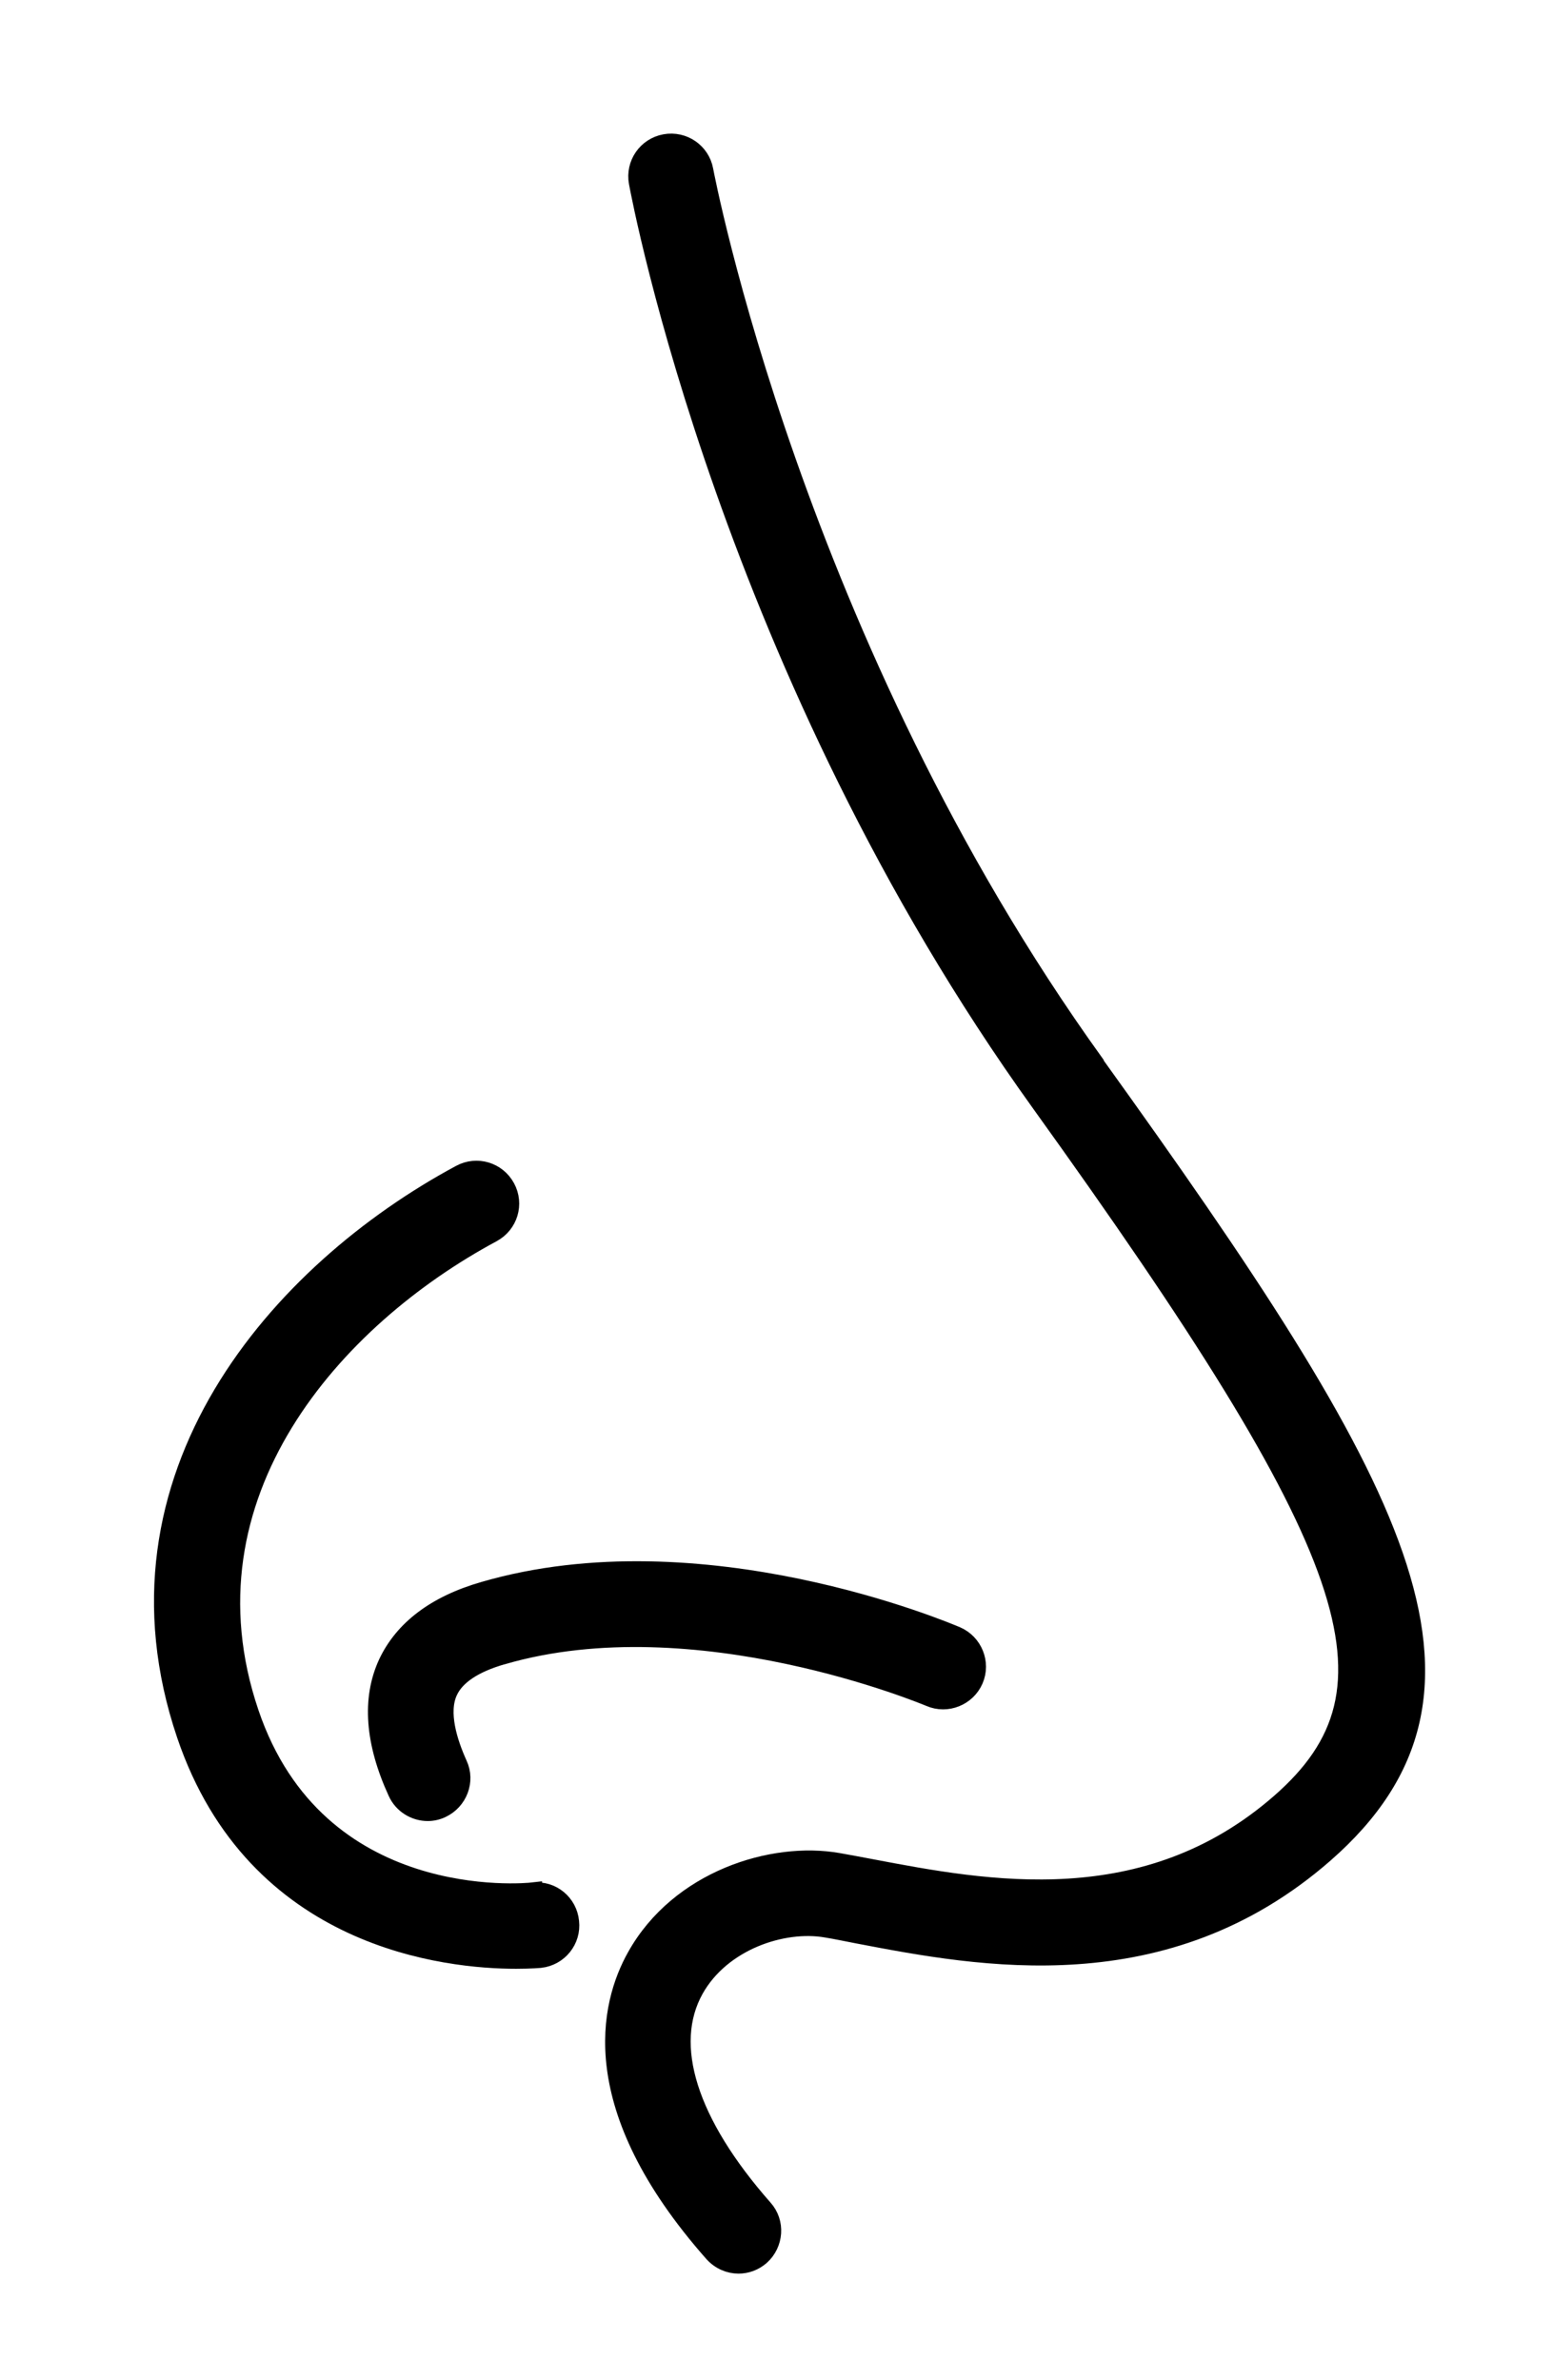 <svg viewBox="0 0 88.07 135" xmlns="http://www.w3.org/2000/svg" id="Calque_1"><defs><style>.cls-1{stroke:#000;stroke-miterlimit:10;}</style></defs><path d="M62.09,60.28c-17.05-23.71-22.09-50.37-22.14-50.63-.19-1.04-1.19-1.73-2.24-1.54s-1.74,1.19-1.55,2.24c.21,1.12,5.24,27.75,22.8,52.19,18.3,25.47,20.98,33.26,13.63,39.69-7.63,6.67-16.64,4.96-23.21,3.71-.65-.12-1.26-.24-1.84-.34-3.74-.66-9.04,1-11.48,5.36-1.53,2.72-2.99,8.51,4.38,16.85.39.43.92.65,1.44.65.46,0,.9-.16,1.27-.48.79-.71.88-1.93.17-2.72-4.28-4.86-5.67-9.27-3.91-12.42,1.52-2.71,4.98-3.87,7.45-3.44.56.09,1.16.22,1.79.34,6.95,1.33,17.43,3.32,26.47-4.58,10.67-9.34,4.22-20.85-13.03-44.85h0Z" class="cls-1"></path><path d="M30.24,107.27c-.51.06-12.24,1.16-16.06-10.12-4.19-12.38,4.79-22.38,13.75-27.19.94-.51,1.29-1.67.78-2.61-.51-.94-1.67-1.29-2.61-.78-10.28,5.53-20.54,17.17-15.58,31.83,3.96,11.7,14.89,12.77,18.75,12.77.84,0,1.35-.05,1.37-.05,1.06-.12,1.82-1.07,1.7-2.12-.1-1.06-1.04-1.84-2.1-1.72h0Z" class="cls-1"></path><path d="M28.51,93.91c10.98-3.19,24.09,2.34,24.22,2.39.97.42,2.11-.04,2.53-1.01.42-.97-.04-2.11-1.01-2.53-.59-.25-14.48-6.14-26.81-2.55-2.75.79-4.58,2.19-5.49,4.13-.93,2.02-.75,4.49.55,7.32.32.71,1.03,1.13,1.76,1.13.26,0,.54-.06.79-.18.96-.45,1.4-1.59.95-2.55-.55-1.22-1.1-2.92-.55-4.11.4-.88,1.42-1.57,3.05-2.04h0Z" class="cls-1"></path></svg>